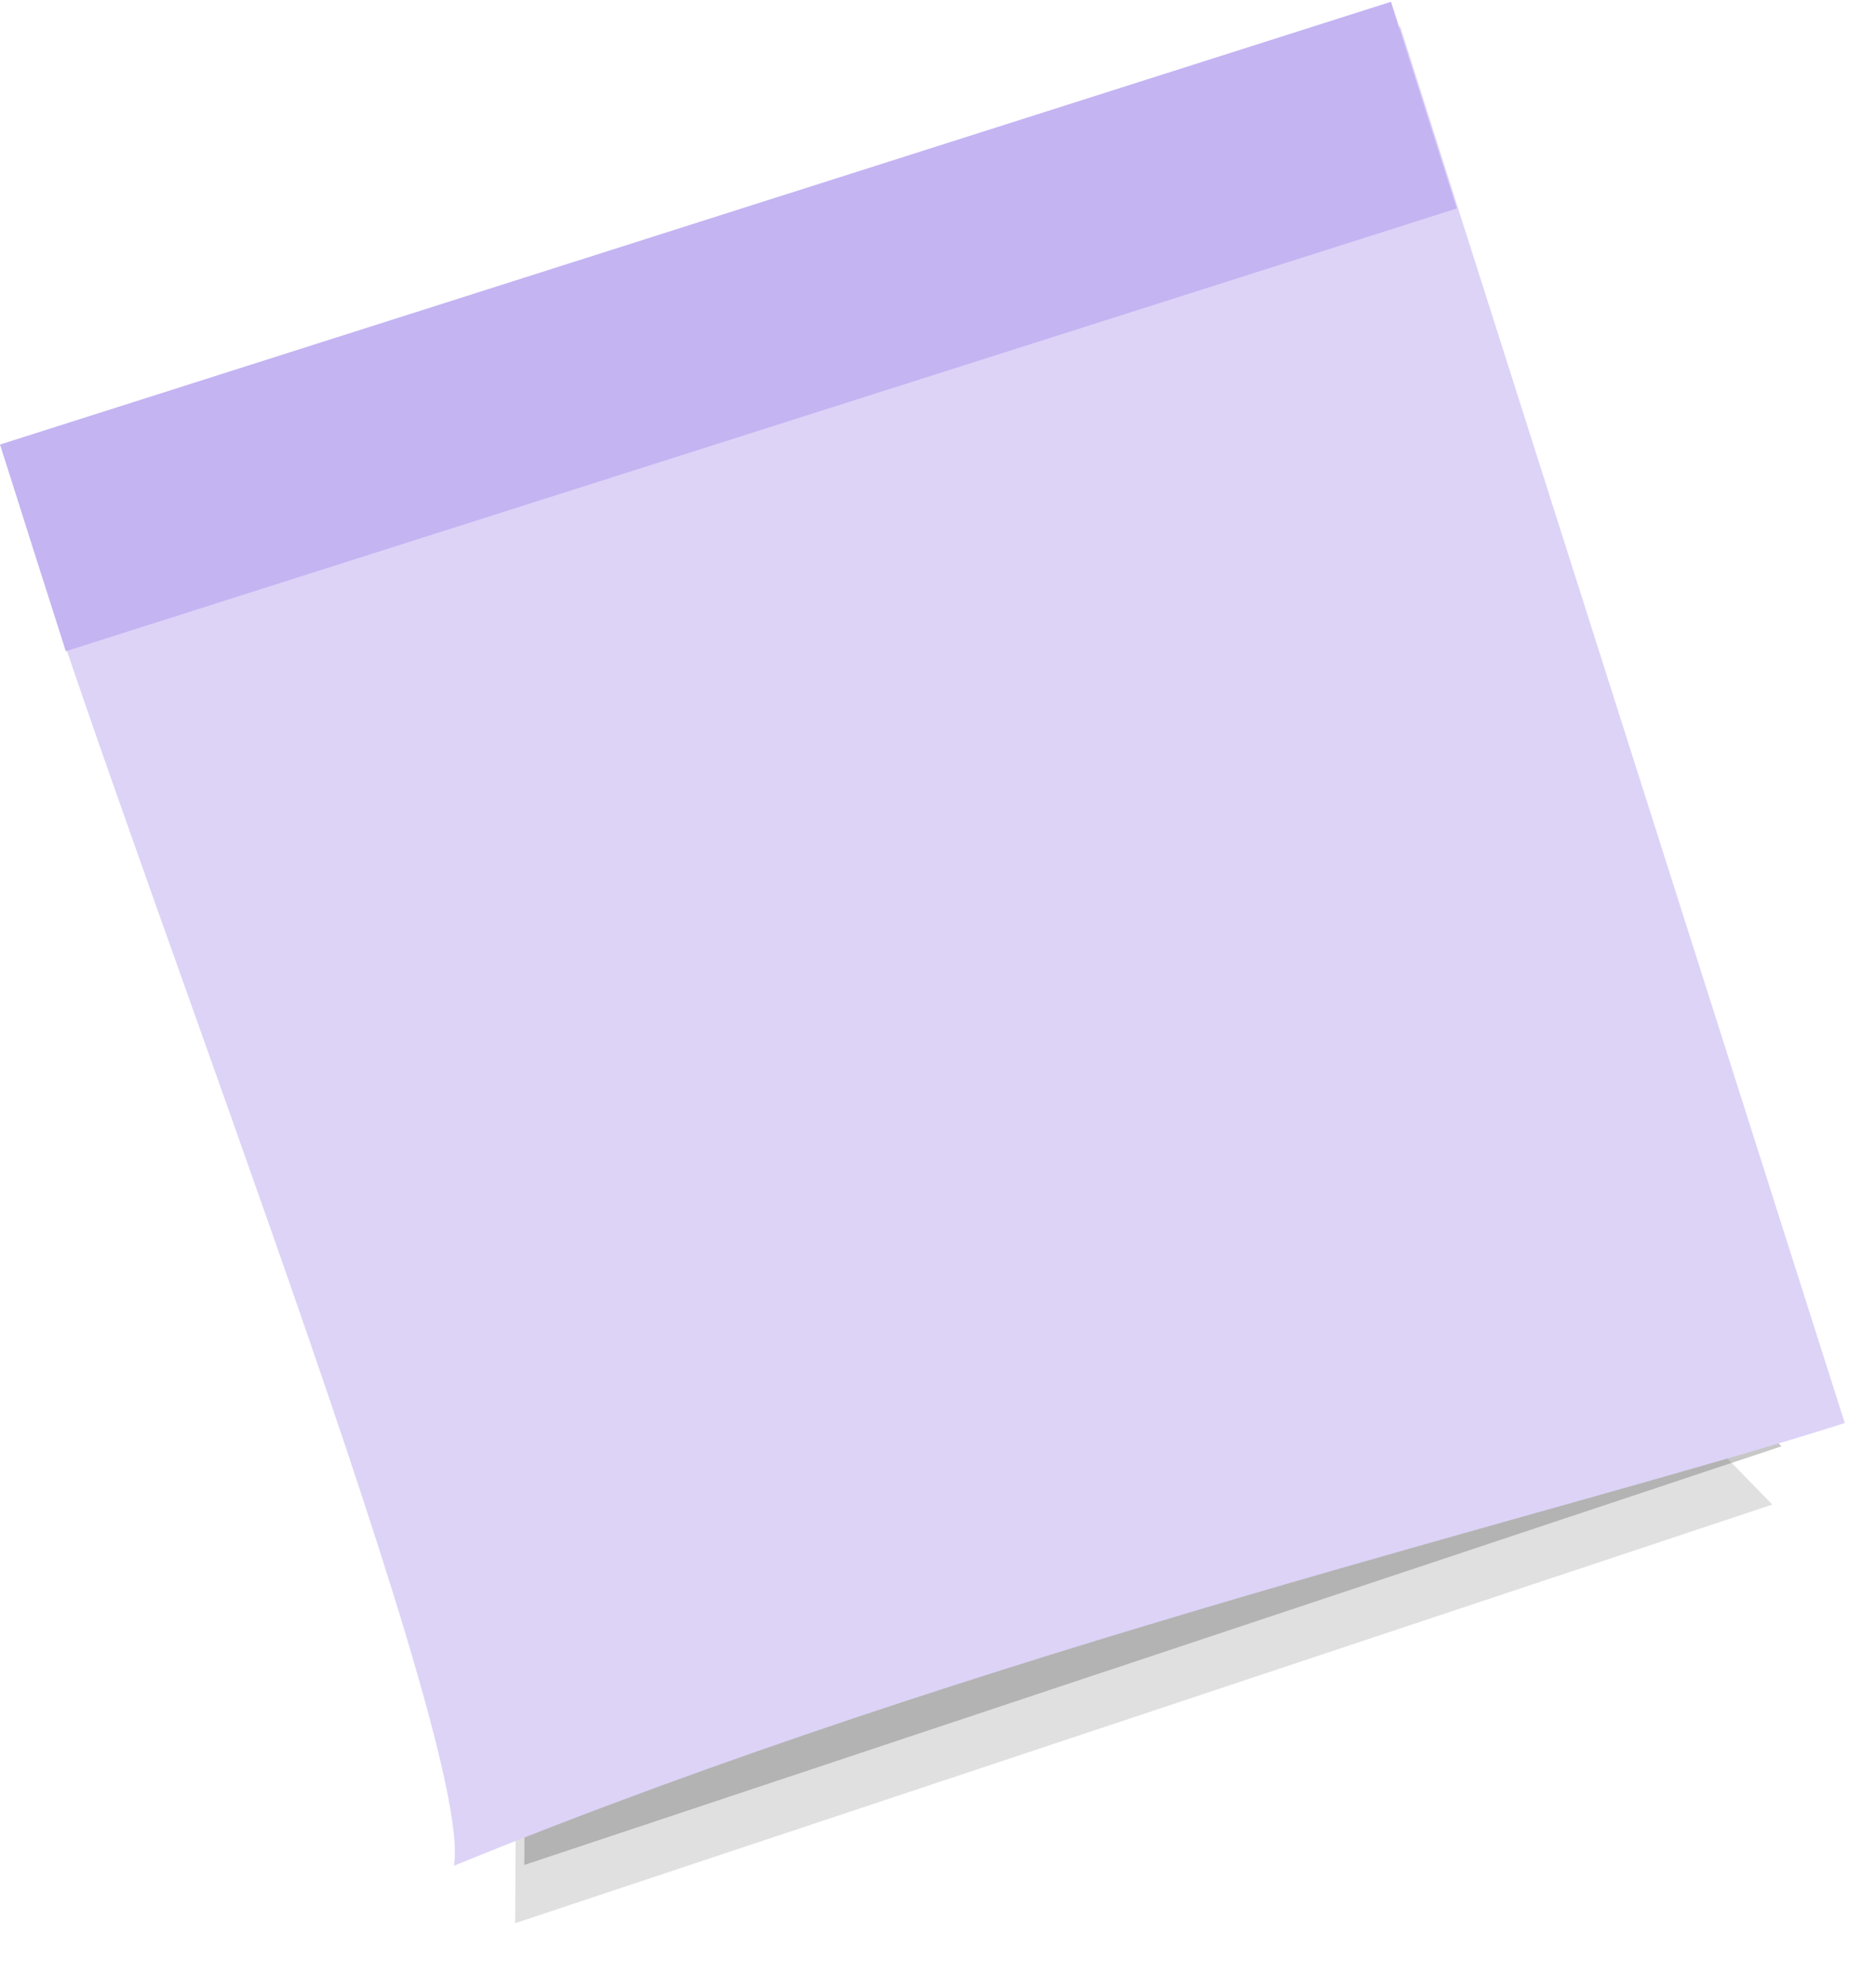 <svg xmlns="http://www.w3.org/2000/svg" width="320" height="339" fill="none" viewBox="0 0 320 339"><g opacity=".7"><g fill="#252525" fill-opacity=".2" filter="url(#a)"><path d="m90.53 120.476 89.509-.683L303.872 246.71 89.43 318.122z"/><path d="m90.53 120.476 89.509-.683L303.872 246.71 89.43 318.122z"/></g><g filter="url(#b)"><path fill="#252525" fill-opacity=".2" d="m88.972 130.417 89.51-.684L302.314 256.65 87.872 328.062z"/></g><path fill="#CEC1F4" d="m1.576 80.054 237.268-75.53 75.833 238.221c-48.597 15.47-147.215 38.66-237.268 75.53C81.5 296.509 15.445 130.21 1.576 80.055"/><path fill="#AB94ED" d="M0 75.833 237.268.303l11.224 35.257-237.269 75.53z"/></g><defs><filter id="a" width="234.442" height="218.329" x="79.43" y="109.793" color-interpolation-filters="sRGB" filterUnits="userSpaceOnUse"><feFlood flood-opacity="0" result="BackgroundImageFix"/><feBlend in="SourceGraphic" in2="BackgroundImageFix" result="shape"/><feGaussianBlur result="effect1_foregroundBlur_15583_38830" stdDeviation="5"/></filter><filter id="b" width="234.442" height="218.329" x="77.872" y="119.733" color-interpolation-filters="sRGB" filterUnits="userSpaceOnUse"><feFlood flood-opacity="0" result="BackgroundImageFix"/><feBlend in="SourceGraphic" in2="BackgroundImageFix" result="shape"/><feGaussianBlur result="effect1_foregroundBlur_15583_38830" stdDeviation="5"/></filter></defs></svg>